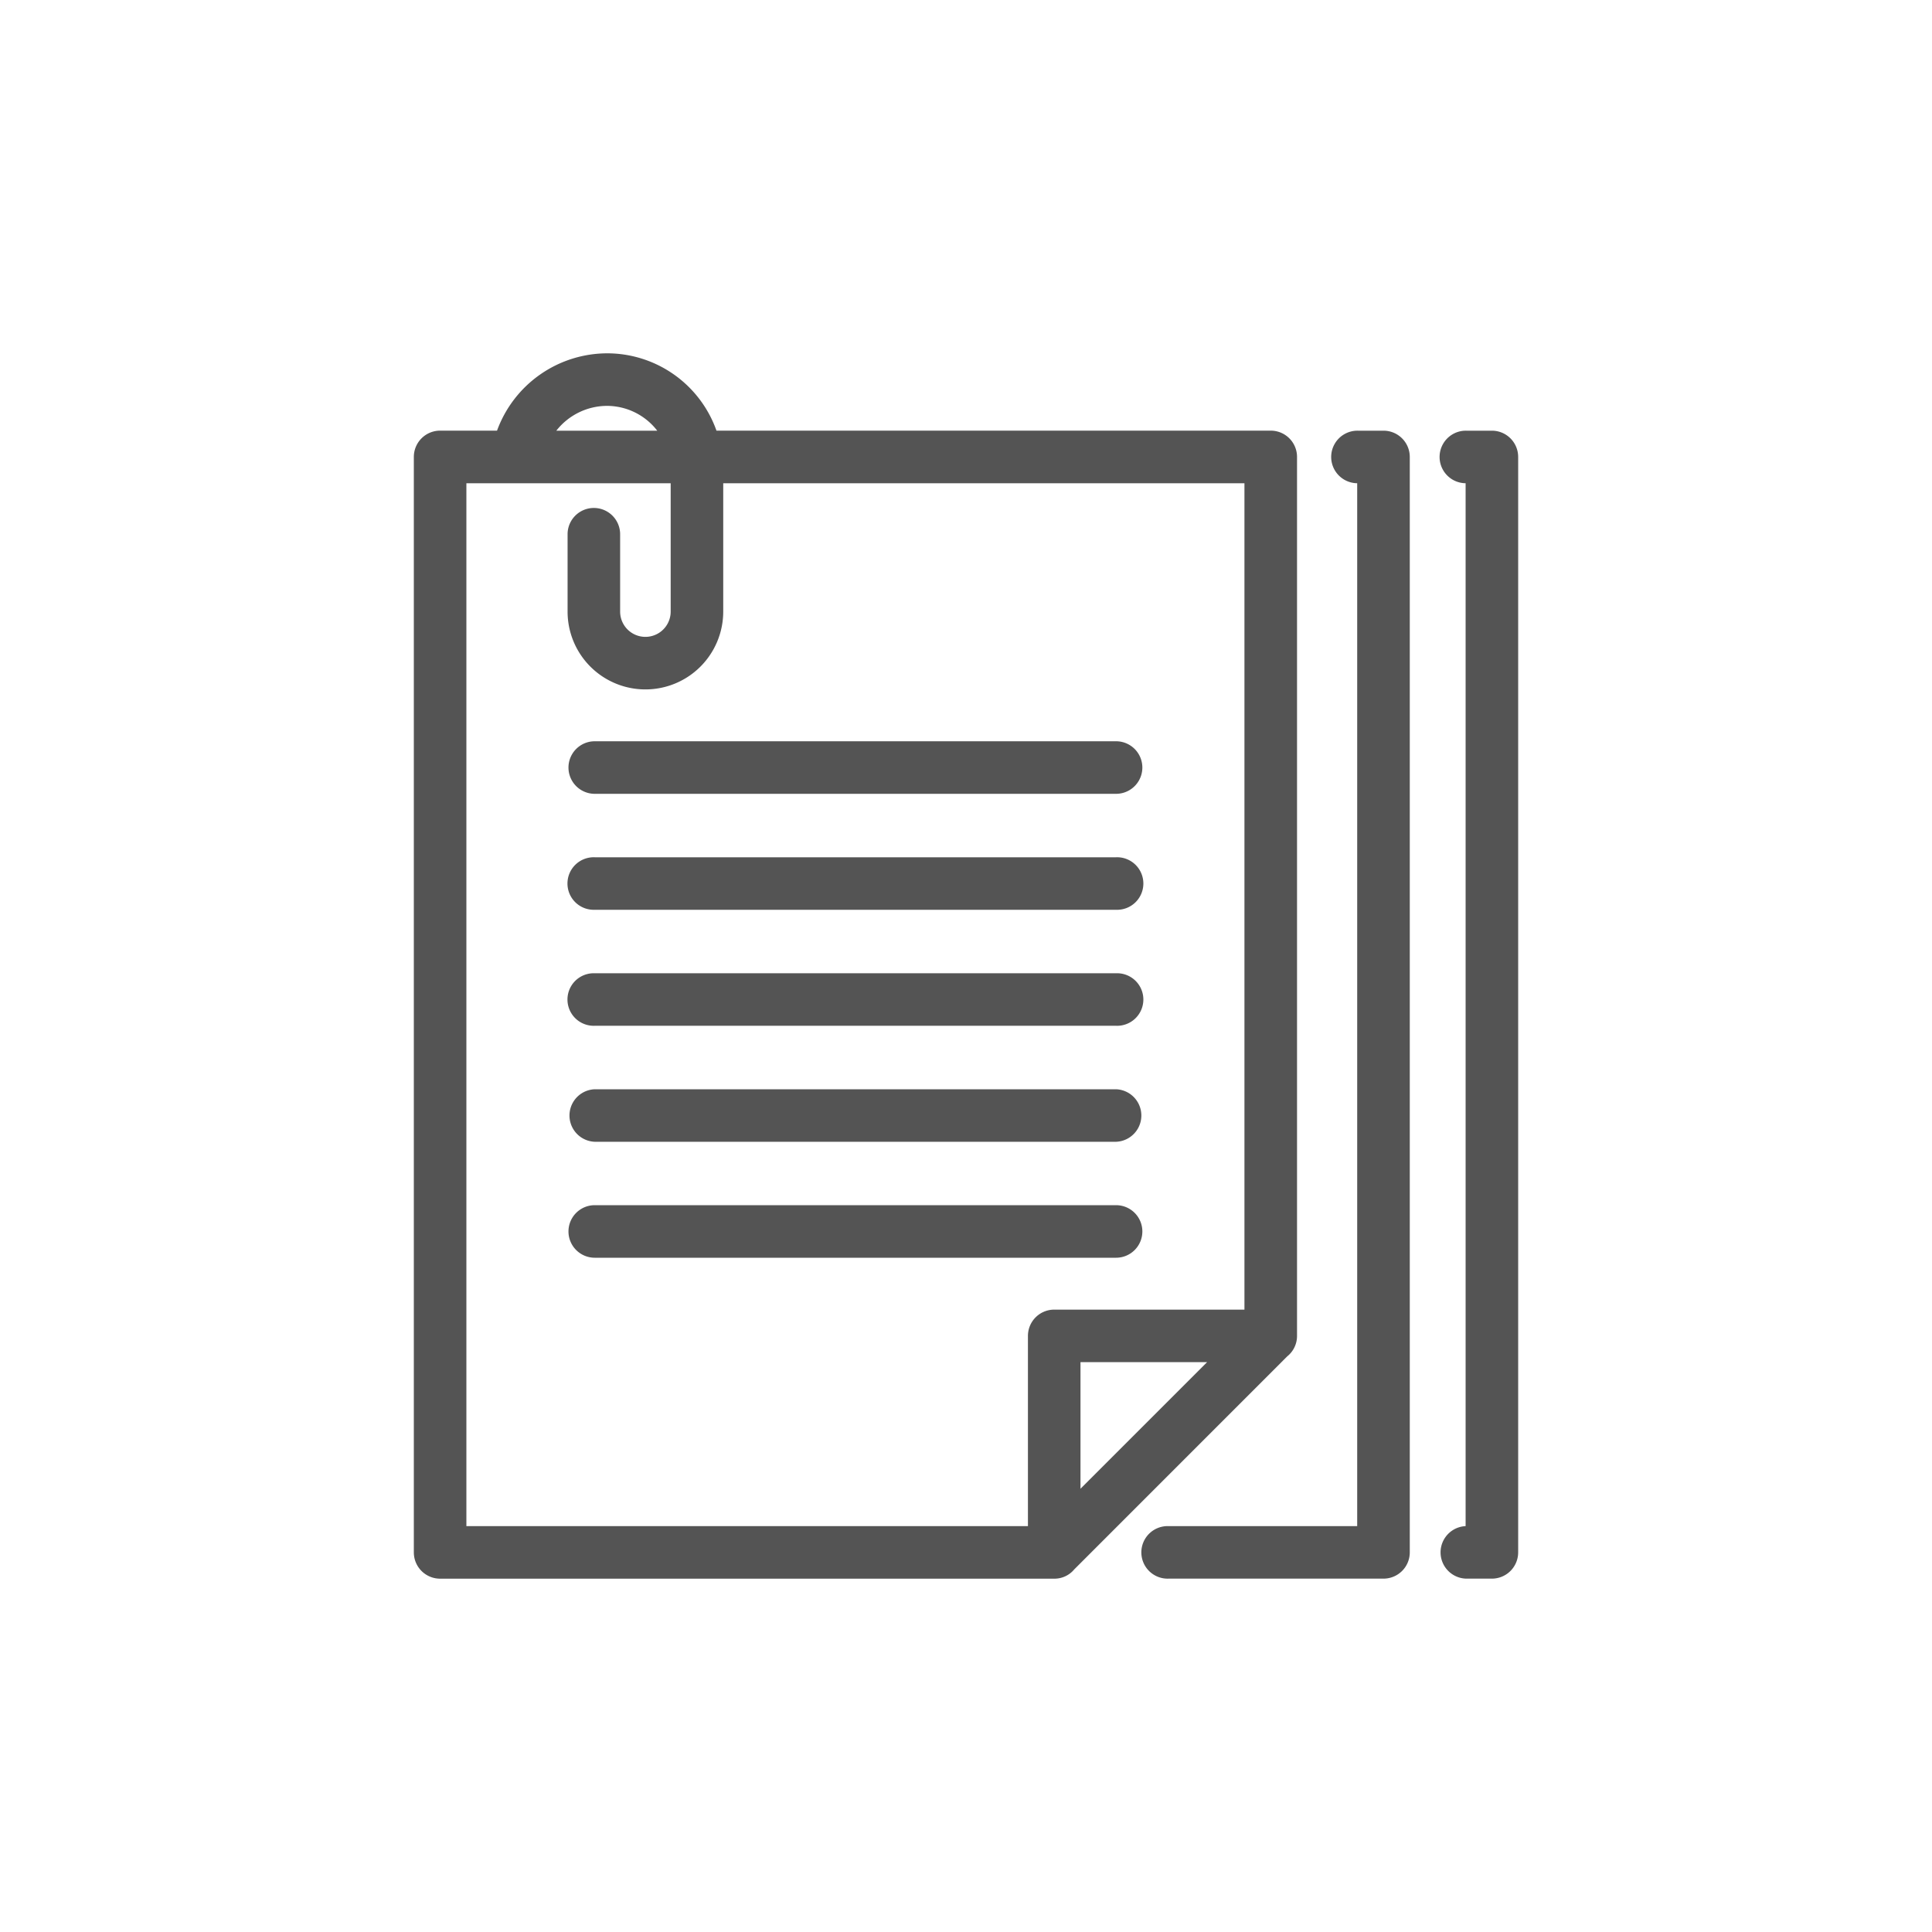 <?xml version="1.0" encoding="UTF-8"?> <svg xmlns="http://www.w3.org/2000/svg" id="Layer_1" data-name="Layer 1" viewBox="0 0 50 50"><defs><style>.cls-1{fill:#545454;}</style></defs><title>Serviços_Tratamento_da_Documentação</title><path class="cls-1" d="M33.567,34.572V11.825a.68.68,0,0,0-.681-.68H18.542a3.001,3.001,0,0,0-2.84-2.001,3.042,3.042,0,0,0-2.839,2.001H11.39a.68.68,0,0,0-.68.68V40.176a.68.68,0,0,0,.68.68H27.279a.664.664,0,0,0,.521-.239l5.513-5.514A.676.676,0,0,0,33.567,34.572ZM15.702,10.504a1.646,1.646,0,0,1,1.307.642H14.398A1.673,1.673,0,0,1,15.702,10.504ZM26.603,34.572v4.924H12.07V12.506h5.287v3.322a.654.654,0,1,1-1.308,0v-2.002a.68.68,0,0,0-1.36,0v2.002a2.014,2.014,0,0,0,4.028,0V12.506H32.206V33.893H27.282A.68.68,0,0,0,26.603,34.572Zm4.637.68L27.963,38.529V35.252Z"></path><path class="cls-1" d="M29.564,31.871a.68.68,0,0,0-.68-.681H15.392a.68.68,0,0,0,0,1.36H28.884A.68.68,0,0,0,29.564,31.871Z"></path><path class="cls-1" d="M15.392,29.549H28.884a.68.68,0,0,0,0-1.359H15.392a.68.68,0,0,0,0,1.359Z"></path><path class="cls-1" d="M15.392,26.547H28.884a.68.68,0,1,0,0-1.359H15.392a.68.68,0,1,0,0,1.359Z"></path><path class="cls-1" d="M15.392,23.545H28.884a.68.68,0,1,0,0-1.359H15.392a.68.68,0,1,0,0,1.359Z"></path><path class="cls-1" d="M15.392,20.544H28.884a.68.68,0,0,0,0-1.36H15.392a.68.68,0,0,0,0,1.36Z"></path><path class="cls-1" d="M35.805,11.146h-.667a.68.68,0,0,0-.014,1.36V39.496H30.244a.68.68,0,1,0,0,1.359h5.561a.68.68,0,0,0,.68-.68V11.825A.68.68,0,0,0,35.805,11.146Z"></path><path class="cls-1" d="M38.61,11.146h-.667a.68.68,0,0,0-.013,1.36V39.496a.68.68,0,0,0,.013,1.359h.667a.68.68,0,0,0,.68-.68V11.825A.68.68,0,0,0,38.61,11.146Z"></path></svg> 